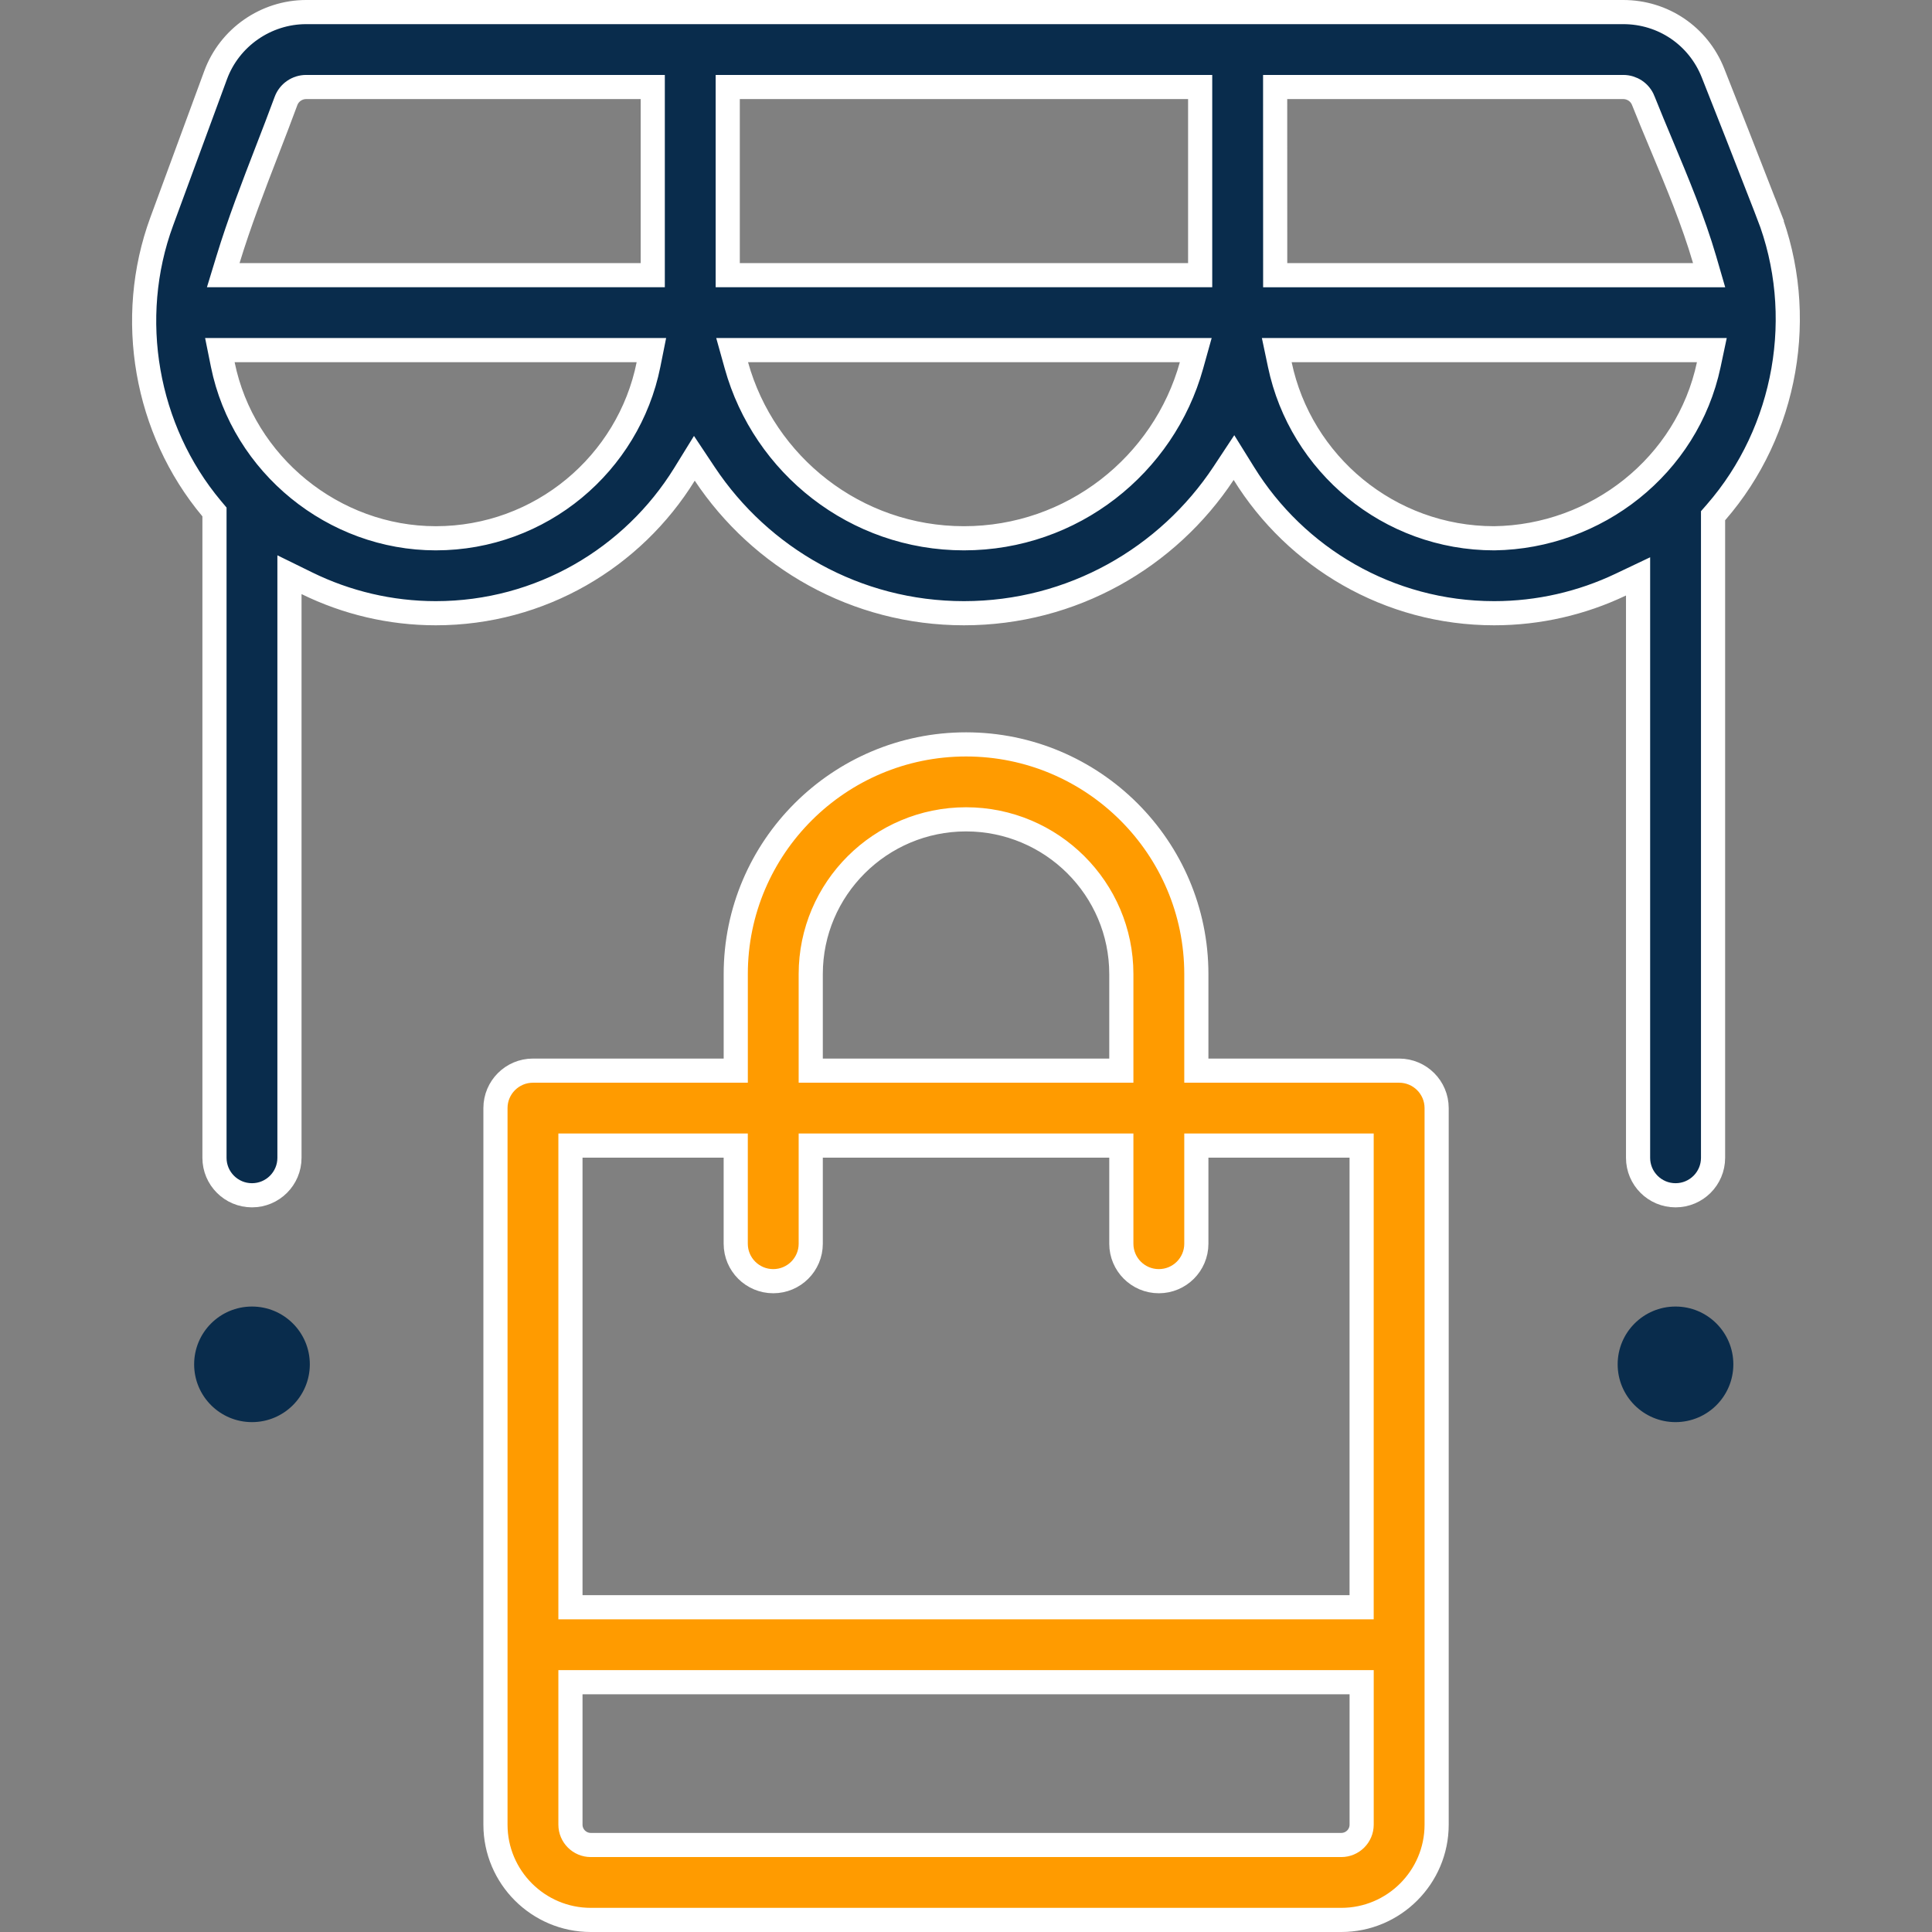<svg xmlns="http://www.w3.org/2000/svg" width="80" height="80" viewBox="0 0 80 80" fill="none"><rect x="0" y="0" width="80" height="80" fill="#808080" stroke="none"/><path d="M70.93 3.019L70.93 3.019C71.468 4.378 72.303 6.493 73.221 8.859L73.688 8.678L73.221 8.859C74.836 13.016 73.986 17.852 71.057 21.214L70.934 21.355V21.543V47.943C70.934 48.799 70.239 49.494 69.381 49.494C68.524 49.494 67.829 48.799 67.829 47.943V24.659V23.867L67.114 24.207C65.5 24.976 63.714 25.392 61.871 25.392H61.87C57.497 25.392 53.655 23.077 51.508 19.61L51.096 18.947L50.666 19.598C48.357 23.087 44.401 25.392 39.915 25.392C35.441 25.392 31.495 23.099 29.184 19.626L28.752 18.977L28.343 19.64C26.211 23.089 22.392 25.392 18.044 25.392C16.167 25.392 14.345 24.955 12.707 24.151L11.986 23.797V24.599V47.943C11.986 48.799 11.291 49.494 10.434 49.494C9.576 49.494 8.881 48.799 8.881 47.943V21.381V21.199L8.764 21.06C6.027 17.789 5.222 13.176 6.696 9.173L8.928 3.111C9.502 1.551 11.01 0.5 12.677 0.5H28.581H51.248H67.216C68.867 0.5 70.323 1.488 70.93 3.019ZM9.715 14.497H9.104L9.225 15.097C10.069 19.247 13.824 22.289 18.044 22.289C22.393 22.289 26.029 19.194 26.853 15.096L26.973 14.497H26.363H9.715ZM26.529 11.394H27.029L27.029 10.894L27.029 4.103L27.029 3.603H26.529H12.677C12.308 3.603 11.971 3.832 11.842 4.183C11.593 4.86 11.329 5.543 11.063 6.231C10.489 7.716 9.905 9.226 9.441 10.749L9.244 11.394H9.919H26.529ZM30.974 14.497H30.316L30.493 15.131C31.64 19.253 35.427 22.289 39.915 22.289C44.403 22.289 48.19 19.253 49.337 15.131L49.514 14.497H48.855H30.974ZM49.196 11.394H49.696V10.894V4.103V3.603H49.196H30.634H30.134V4.103V10.894V11.394H30.634H49.196ZM53.301 3.603H52.801L52.801 4.103L52.803 10.895L52.803 11.395H53.303H70.105H70.771L70.585 10.755C70.116 9.149 69.451 7.56 68.805 6.015C68.543 5.389 68.284 4.771 68.042 4.162L68.042 4.161C67.907 3.82 67.578 3.603 67.216 3.603H53.301ZM61.87 22.289L61.877 22.289C66.097 22.229 69.865 19.295 70.756 15.101L70.884 14.497H70.267H53.484H52.868L52.995 15.1C53.854 19.2 57.507 22.289 61.87 22.289Z" fill="#092C4C" stroke="white"></path><path d="M49.538 43.833V44.333H50.038H57.935C58.793 44.333 59.488 45.028 59.488 45.884V75.555C59.488 77.73 57.717 79.5 55.54 79.5H24.463C22.287 79.5 20.516 77.73 20.516 75.555V45.884C20.516 45.028 21.21 44.333 22.068 44.333H29.966H30.466V43.833V40.335C30.466 35.092 34.743 30.824 40.002 30.824C45.261 30.824 49.538 35.092 49.538 40.335V43.833ZM45.932 44.333H46.432V43.833V40.335C46.432 36.799 43.546 33.927 40.002 33.927C36.457 33.927 33.571 36.799 33.571 40.335V43.833V44.333H34.071H45.932ZM30.465 47.936V47.436H29.965H24.121H23.621V47.936V66.053V66.553H24.121H55.882H56.382V66.053V47.936V47.436H55.882H50.038H49.538V47.936V51.5C49.538 52.356 48.843 53.051 47.985 53.051C47.127 53.051 46.432 52.356 46.432 51.5V47.936V47.436H45.932H34.071H33.571V47.936V51.5C33.571 52.356 32.876 53.051 32.018 53.051C31.16 53.051 30.465 52.356 30.465 51.5V47.936ZM24.121 69.656H23.621V70.156V75.555C23.621 76.02 23.999 76.397 24.463 76.397H55.54C56.005 76.397 56.382 76.02 56.383 75.556V75.555V70.156V69.656H55.883H24.121Z" fill="#FF9B00" stroke="white"></path><path d="M69.379 58.887C70.702 58.887 71.774 57.816 71.774 56.494C71.774 55.172 70.702 54.101 69.379 54.101C68.057 54.101 66.984 55.172 66.984 56.494C66.984 57.816 68.057 58.887 69.379 58.887Z" fill="#092C4C"></path><path d="M10.434 58.887C11.757 58.887 12.829 57.816 12.829 56.494C12.829 55.172 11.757 54.101 10.434 54.101C9.111 54.101 8.039 55.172 8.039 56.494C8.039 57.816 9.111 58.887 10.434 58.887Z" fill="#092C4C"></path></svg>